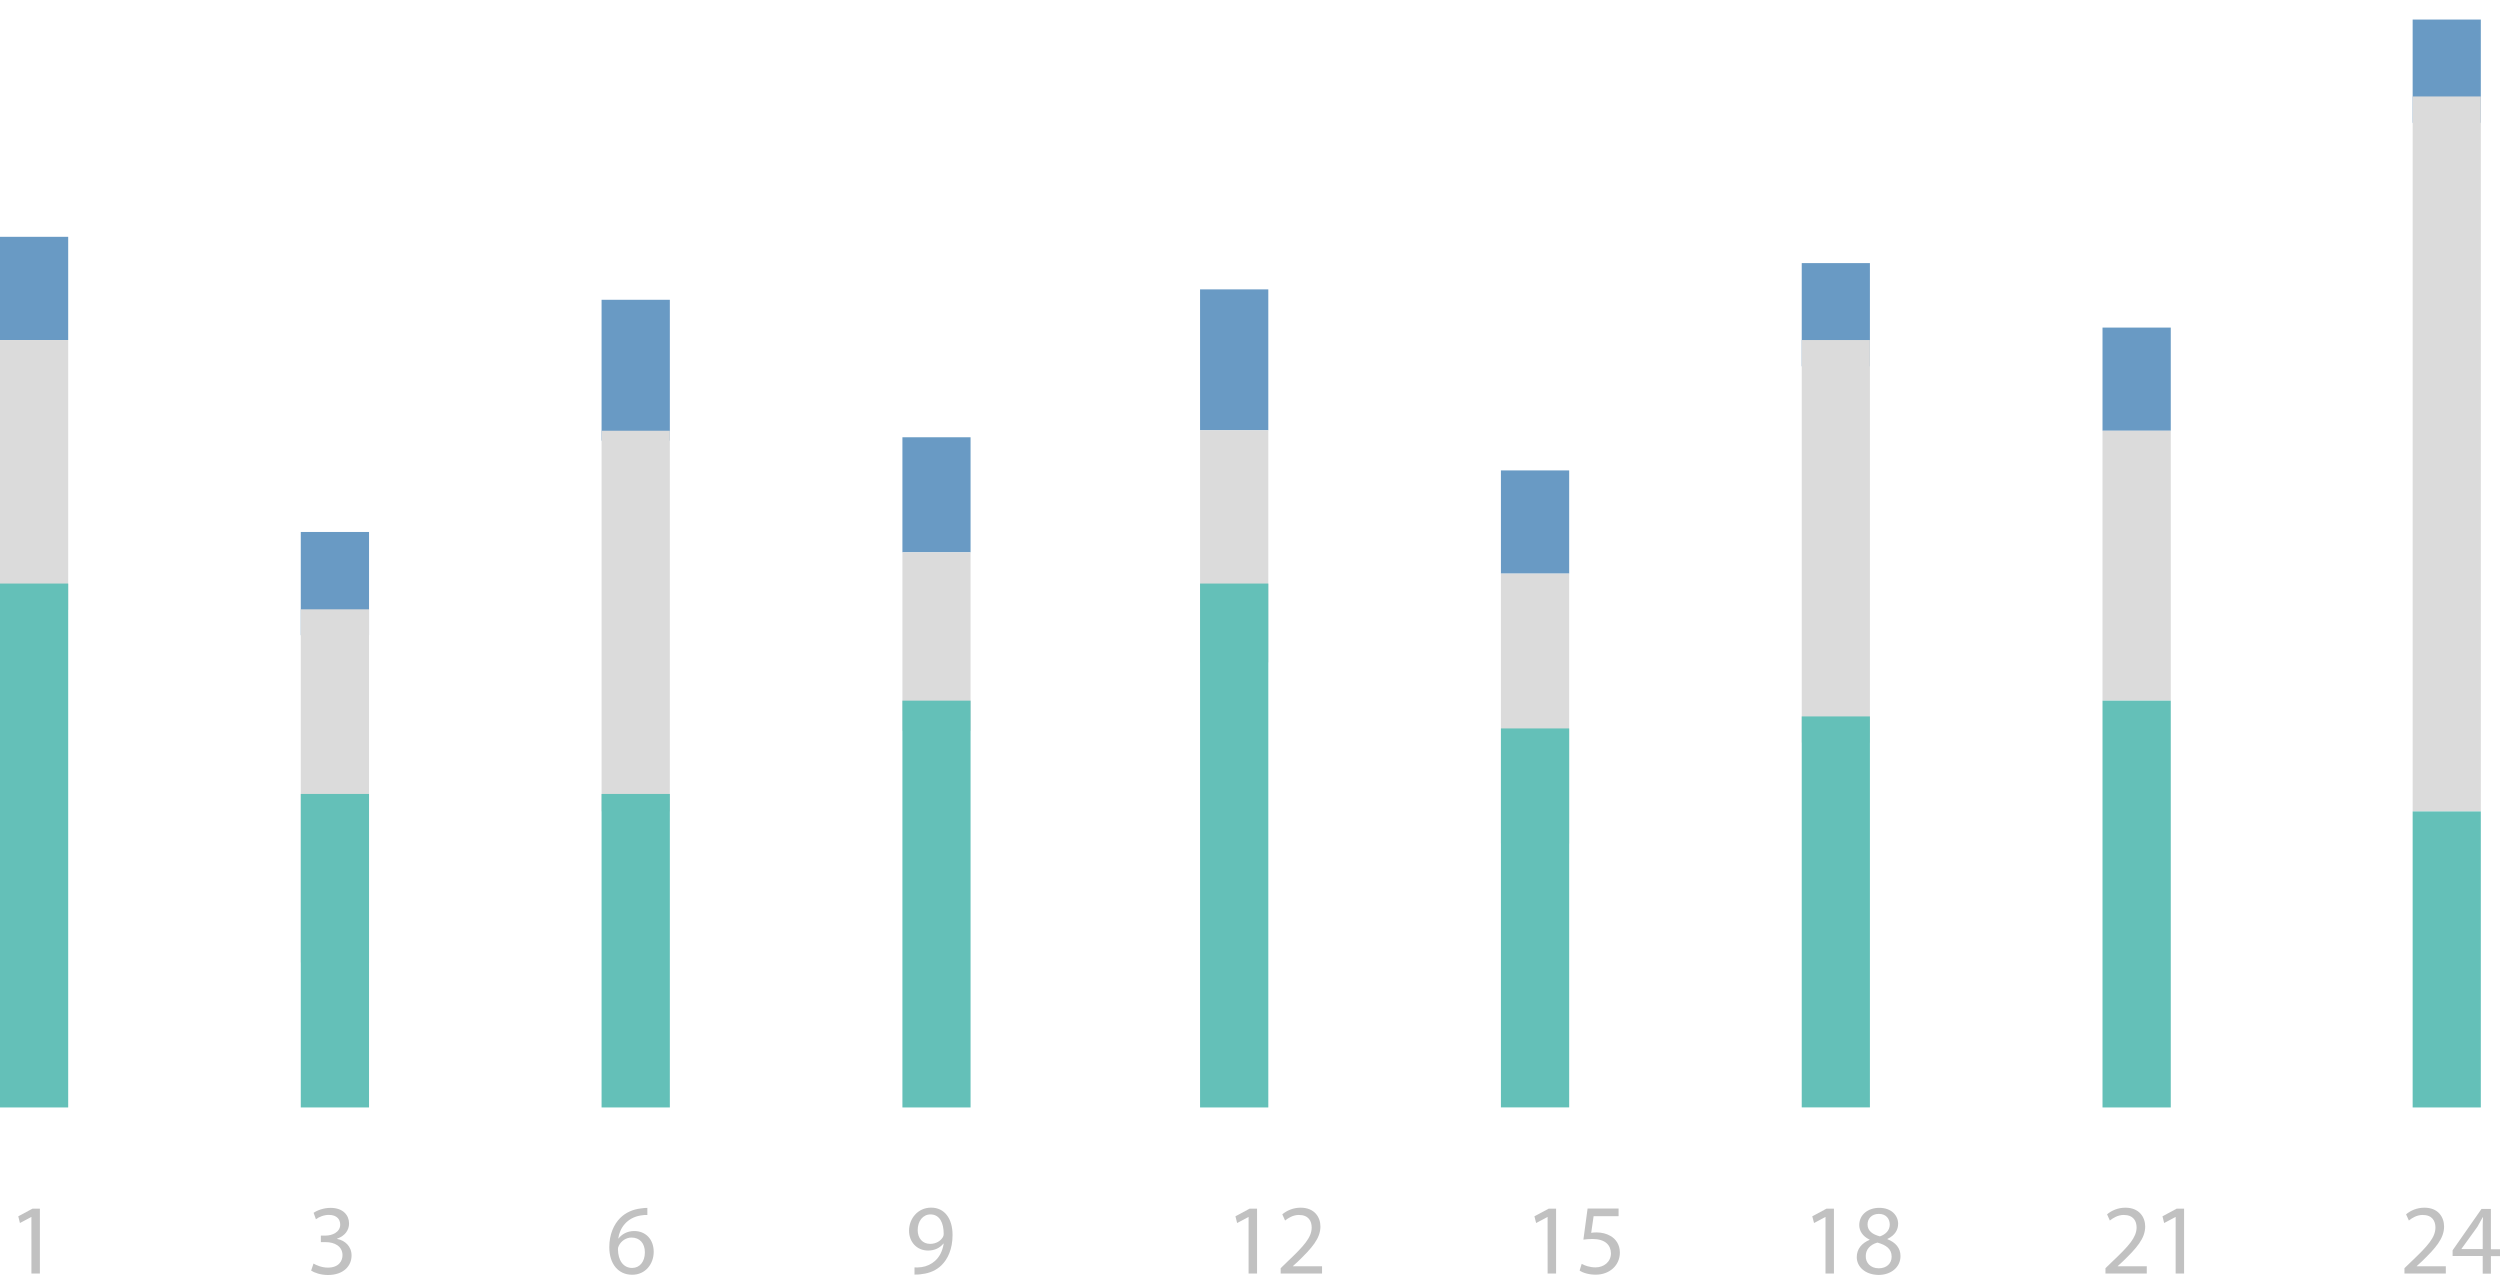 <?xml version="1.0" encoding="utf-8"?>
<!-- Generator: Adobe Illustrator 16.0.4, SVG Export Plug-In . SVG Version: 6.00 Build 0)  -->
<!DOCTYPE svg PUBLIC "-//W3C//DTD SVG 1.1//EN" "http://www.w3.org/Graphics/SVG/1.1/DTD/svg11.dtd">
<svg version="1.1" id="Ebene_1" xmlns="http://www.w3.org/2000/svg" xmlns:xlink="http://www.w3.org/1999/xlink" x="0px" y="0px"
	 width="1000px" height="510px" viewBox="0 2.5 1000 510" enable-background="new 0 2.5 1000 510" xml:space="preserve">
<g>
	<rect y="97.225" fill="#699AC4" width="27.278" height="41.289"/>
	<rect y="138.514" fill="#DBDBDB" width="27.278" height="107.937"/>
	<rect y="235.922" fill="#64C0B8" width="27.278" height="209.559"/>
	<rect x="120.313" y="215.289" fill="#699AC4" width="27.301" height="41.289"/>
	<rect x="120.313" y="246.227" fill="#DBDBDB" width="27.301" height="141.287"/>
	<rect x="120.313" y="320.08" fill="#64C0B8" width="27.301" height="125.4"/>
	<rect x="240.631" y="122.414" fill="#699AC4" width="27.307" height="56.361"/>
	<rect x="240.631" y="174.797" fill="#DBDBDB" width="27.307" height="152.26"/>
	<rect x="240.631" y="320.08" fill="#64C0B8" width="27.307" height="125.4"/>
	<rect x="360.967" y="177.406" fill="#699AC4" width="27.26" height="46.016"/>
	<rect x="360.967" y="223.422" fill="#DBDBDB" width="27.26" height="71.41"/>
	<rect x="360.967" y="282.758" fill="#64C0B8" width="27.26" height="162.723"/>
	<rect x="480.022" y="118.253" fill="#699AC4" width="27.302" height="56.361"/>
	<rect x="480.022" y="174.603" fill="#DBDBDB" width="27.302" height="92.87"/>
	<rect x="480.022" y="235.922" fill="#64C0B8" width="27.302" height="209.559"/>
	<rect x="600.371" y="190.667" fill="#699AC4" width="27.302" height="41.276"/>
	<rect x="600.371" y="231.955" fill="#DBDBDB" width="27.302" height="107.967"/>
	<rect x="600.371" y="293.877" fill="#64C0B8" width="27.302" height="151.58"/>
	<rect x="720.695" y="107.742" fill="#699AC4" width="27.267" height="41.276"/>
	<rect x="720.695" y="138.514" fill="#DBDBDB" width="27.267" height="161.064"/>
	<rect x="720.695" y="289.072" fill="#64C0B8" width="27.267" height="156.385"/>
	<rect x="841.007" y="133.533" fill="#699AC4" width="27.302" height="41.275"/>
	<rect x="841.007" y="174.797" fill="#DBDBDB" width="27.302" height="107.949"/>
	<rect x="841.007" y="282.758" fill="#64C0B8" width="27.302" height="162.723"/>
	<rect x="965.062" y="10.322" fill="#699AC4" width="27.266" height="41.301"/>
	<rect x="965.062" y="41.082" fill="#DBDBDB" width="27.266" height="285.986"/>
	<rect x="965.062" y="327.068" fill="#64C0B8" width="27.266" height="118.412"/>
	<path fill="#C1C1C1" d="M12.559,489.307h-0.077l-4.509,2.407l-0.661-2.691l5.654-3.045h2.986v25.933h-3.381L12.559,489.307
		L12.559,489.307z"/>
	<path fill="#C1C1C1" d="M125.4,507.92c1.003,0.614,3.299,1.629,5.742,1.629c4.503,0,5.896-2.82,5.86-5.028
		c-0.047-3.611-3.311-5.17-6.71-5.17h-1.948v-2.62h1.948c2.55,0,5.79-1.322,5.79-4.391c0-2.054-1.316-3.883-4.545-3.883
		c-2.065,0-4.072,0.885-5.17,1.746l-0.921-2.573c1.352-0.968,3.989-1.983,6.781-1.983c5.087,0,7.396,3.046,7.396,6.232
		c0,2.645-1.582,4.958-4.787,6.091v0.095c3.193,0.613,5.79,2.998,5.79,6.634c0,4.166-3.229,7.802-9.437,7.802
		c-2.916,0-5.465-0.921-6.734-1.759L125.4,507.92z"/>
	<path fill="#C1C1C1" d="M258.944,488.504c-0.726-0.047-1.641,0-2.644,0.177c-5.489,0.909-8.404,4.945-8.995,9.207h0.107
		c1.244-1.605,3.387-2.975,6.262-2.975c4.579,0,7.808,3.293,7.808,8.321c0,4.78-3.24,9.171-8.604,9.171
		c-5.536,0-9.16-4.284-9.16-11.048c0-5.075,1.824-9.136,4.385-11.686c2.143-2.137,5.018-3.423,8.281-3.801
		c1.05-0.165,1.924-0.212,2.561-0.212V488.504z M257.953,503.446c0-3.706-2.124-5.925-5.353-5.925c-2.09,0-4.061,1.298-5.018,3.163
		c-0.241,0.378-0.4,0.921-0.4,1.594c0.076,4.249,2.018,7.4,5.707,7.4C255.911,509.655,257.953,507.153,257.953,503.446z"/>
	<path fill="#C1C1C1" d="M365.801,509.467c0.749,0.07,1.635,0,2.82-0.118c2.03-0.283,3.948-1.181,5.424-2.526
		c1.717-1.534,2.939-3.801,3.435-6.869h-0.124c-1.422,1.723-3.518,2.762-6.09,2.762c-4.65,0-7.648-3.541-7.648-7.92
		c0-4.887,3.541-9.242,8.846-9.242c5.294,0,8.558,4.297,8.558,10.93c0,5.689-1.924,9.679-4.462,12.158
		c-1.982,1.936-4.75,3.14-7.53,3.446c-1.269,0.248-2.39,0.26-3.228,0.248V509.467z M367.076,494.547
		c0,3.246,1.953,5.501,4.976,5.501c2.359,0,4.195-1.157,5.104-2.715c0.2-0.308,0.324-0.756,0.324-1.275
		c0-4.438-1.635-7.79-5.306-7.79C369.188,488.279,367.076,490.888,367.076,494.547z"/>
	<path fill="#C1C1C1" d="M499.434,489.307h-0.083l-4.497,2.407l-0.68-2.691l5.648-3.045h2.998v25.933h-3.387V489.307z"/>
	<path fill="#C1C1C1" d="M512.27,511.934v-2.16l2.75-2.668c6.634-6.291,9.607-9.631,9.655-13.55c0-2.645-1.251-5.075-5.146-5.075
		c-2.313,0-4.272,1.239-5.5,2.23l-1.11-2.479c1.795-1.512,4.344-2.656,7.33-2.656c5.571,0,7.92,3.824,7.92,7.53
		c0,4.793-3.458,8.652-8.923,13.929l-2.077,1.889v0.07h11.649v2.928H512.27V511.934z"/>
	<path fill="#C1C1C1" d="M619.043,489.307h-0.082l-4.51,2.407l-0.685-2.691l5.678-3.045h2.986v25.933h-3.388V489.307z"/>
	<path fill="#C1C1C1" d="M647.36,488.976h-9.915l-0.968,6.657c0.626-0.095,1.181-0.165,2.148-0.165c1.995,0,3.989,0.472,5.571,1.416
		c2.03,1.134,3.754,3.376,3.754,6.634c0,5.075-4.037,8.853-9.691,8.853c-2.773,0-5.205-0.779-6.409-1.652l0.826-2.68
		c1.086,0.649,3.234,1.417,5.548,1.417c3.281,0,6.161-2.184,6.161-5.643c-0.082-3.27-2.277-5.725-7.436-5.725
		c-1.464,0-2.668,0.153-3.589,0.26l1.677-12.441h12.394v3.022h-0.048v0.047H647.36z"/>
	<path fill="#C1C1C1" d="M730.197,489.307h-0.095l-4.485,2.407l-0.708-2.691l5.666-3.045h2.998v25.933h-3.376V489.307
		L730.197,489.307z"/>
	<path fill="#C1C1C1" d="M742.708,505.371c0-3.27,1.959-5.595,5.146-6.94l-0.048-0.095c-2.868-1.369-4.107-3.612-4.107-5.796
		c0-4.154,3.471-6.905,8.026-6.905c5.005,0,7.53,3.211,7.53,6.362c0,2.255-1.085,4.557-4.284,6.067v0.118
		c3.246,1.263,5.229,3.541,5.229,6.739c0,4.533-3.871,7.555-8.805,7.555C745.99,512.382,742.708,509.136,742.708,505.371z
		 M756.66,505.193c0-3.163-2.195-4.674-5.7-5.665c-3.022,0.873-4.651,2.88-4.651,5.335c-0.13,2.644,1.854,4.957,5.17,4.957
		C754.629,509.832,756.66,507.896,756.66,505.193z M747.017,492.269c0,2.573,1.971,3.99,4.945,4.78
		c2.242-0.743,3.942-2.384,3.942-4.721c0-2.077-1.251-4.273-4.379-4.273C748.61,488.078,747.017,490.015,747.017,492.269z"/>
	<path fill="#C1C1C1" d="M842.188,511.934v-2.16l2.762-2.668c6.657-6.291,9.608-9.631,9.69-13.55c0-2.645-1.263-5.075-5.182-5.075
		c-2.302,0-4.272,1.239-5.523,2.23l-1.109-2.479c1.794-1.512,4.343-2.656,7.317-2.656c5.583,0,7.933,3.824,7.933,7.53
		c0,4.793-3.459,8.652-8.912,13.929l-2.065,1.889v0.07h11.614v2.928h-16.524V511.934z"/>
	<path fill="#C1C1C1" d="M870.256,489.307h-0.095l-4.497,2.407l-0.673-2.691l5.643-3.045h2.998v25.933h-3.376V489.307z"/>
	<path fill="#C1C1C1" d="M961.781,511.934v-2.16l2.762-2.668c6.634-6.291,9.597-9.631,9.632-13.55c0-2.645-1.251-5.075-5.123-5.075
		c-2.36,0-4.297,1.239-5.5,2.23l-1.122-2.479c1.782-1.512,4.332-2.656,7.33-2.656c5.571,0,7.873,3.824,7.873,7.53
		c0,4.793-3.411,8.652-8.864,13.929l-2.077,1.889v0.07h11.638v2.928h-16.548V511.934z"/>
	<path fill="#C1C1C1" d="M993.083,511.934v-7.035h-12.04v-2.278l11.556-16.548h3.766v16.123H1000v2.763h-3.636v7.011h-3.27
		L993.083,511.934L993.083,511.934z M993.083,502.125v-8.664c0-1.346,0.035-2.691,0.118-4.061h-0.118
		c-0.803,1.511-1.452,2.62-2.148,3.849l-6.339,8.781v0.095H993.083z"/>
</g>
</svg>
